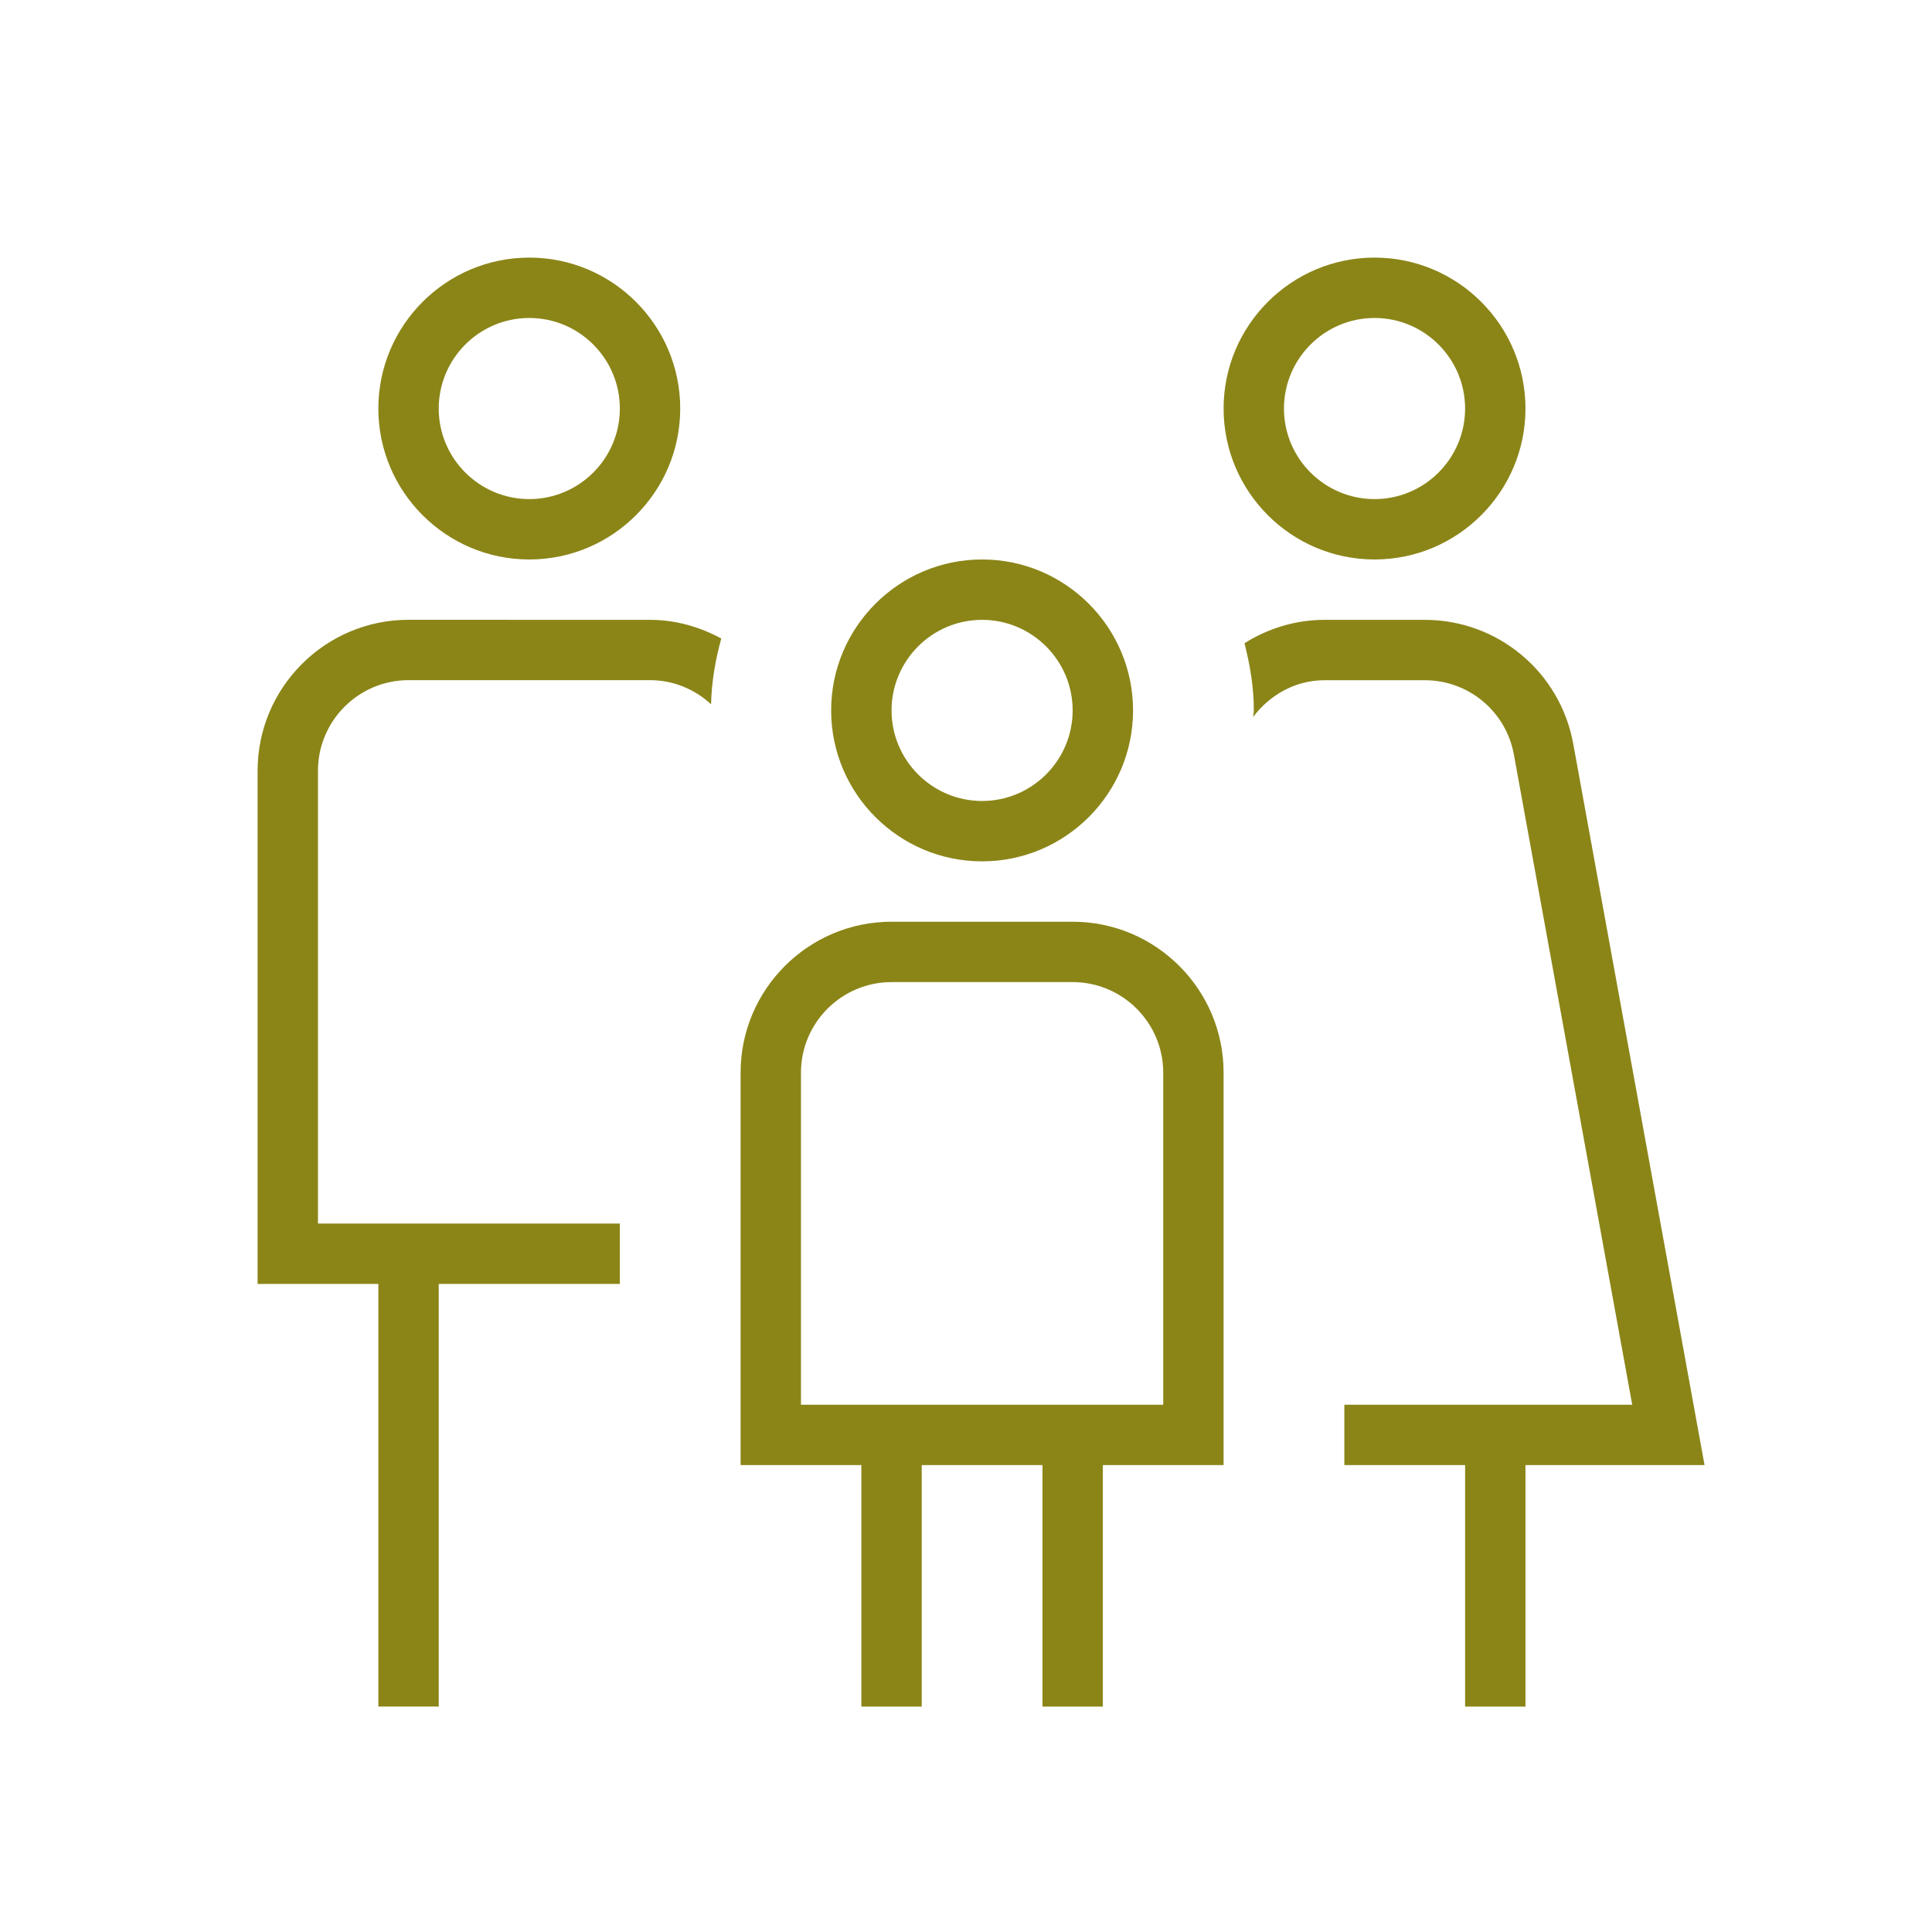 <svg width="60" height="60" viewBox="0 0 60 60" fill="none" xmlns="http://www.w3.org/2000/svg">
<g clip-path="url(#clip0_348_555)">
<path d="M16.438 17.375C19.021 17.375 21.125 15.273 21.125 12.688C21.125 10.102 19.021 8 16.438 8C13.854 8 11.75 10.102 11.75 12.688C11.75 15.273 13.854 17.375 16.438 17.375ZM16.438 9.875C17.988 9.875 19.25 11.137 19.25 12.688C19.25 14.238 17.988 15.5 16.438 15.5C14.887 15.5 13.625 14.238 13.625 12.688C13.625 11.137 14.887 9.875 16.438 9.875ZM30.5 26.75C33.084 26.75 35.188 24.648 35.188 22.062C35.188 19.477 33.084 17.375 30.5 17.375C27.916 17.375 25.812 19.477 25.812 22.062C25.812 24.648 27.916 26.75 30.5 26.75ZM30.5 19.25C32.051 19.25 33.312 20.512 33.312 22.062C33.312 23.613 32.051 24.875 30.5 24.875C28.949 24.875 27.688 23.613 27.688 22.062C27.688 20.512 28.949 19.25 30.5 19.25ZM33.312 28.625H27.688C25.104 28.625 23 30.727 23 33.312V45.5H26.75V53H28.625V45.5H32.375V53H34.25V45.5H38V33.312C38 30.727 35.896 28.625 33.312 28.625ZM36.125 43.625H24.875V33.312C24.875 31.762 26.137 30.5 27.688 30.5H33.312C34.863 30.5 36.125 31.762 36.125 33.312V43.625ZM42.688 17.375C45.271 17.375 47.375 15.273 47.375 12.688C47.375 10.102 45.271 8 42.688 8C40.104 8 38 10.102 38 12.688C38 15.273 40.104 17.375 42.688 17.375ZM42.688 9.875C44.238 9.875 45.5 11.137 45.5 12.688C45.5 14.238 44.238 15.5 42.688 15.5C41.137 15.5 39.875 14.238 39.875 12.688C39.875 11.137 41.137 9.875 42.688 9.875ZM20.188 19.25C20.992 19.25 21.736 19.471 22.4 19.829C22.22 20.486 22.098 21.163 22.083 21.871C21.582 21.412 20.921 21.123 20.189 21.123H12.688C11.137 21.123 9.875 22.385 9.875 23.936V37.998H19.25V39.873H13.625V52.998H11.75V39.873H8V23.936C8 21.35 10.104 19.248 12.688 19.248L20.188 19.25ZM47.375 45.5V53H45.5V45.5H41.75V43.625H50.69L47.015 23.433C46.771 22.094 45.609 21.125 44.248 21.125H41.133C40.227 21.125 39.436 21.581 38.919 22.263C38.919 22.196 38.939 22.132 38.939 22.062C38.939 21.337 38.819 20.647 38.649 19.976C39.374 19.52 40.224 19.25 41.133 19.25H44.248C46.514 19.25 48.453 20.868 48.858 23.098L52.936 45.5H47.375Z" fill="#8B8518"/>
</g>
<defs>
<clipPath id="clip0_348_555">
<rect width="45" height="45" fill="white" transform="translate(8 8)"/>
</clipPath>
</defs>
</svg>
